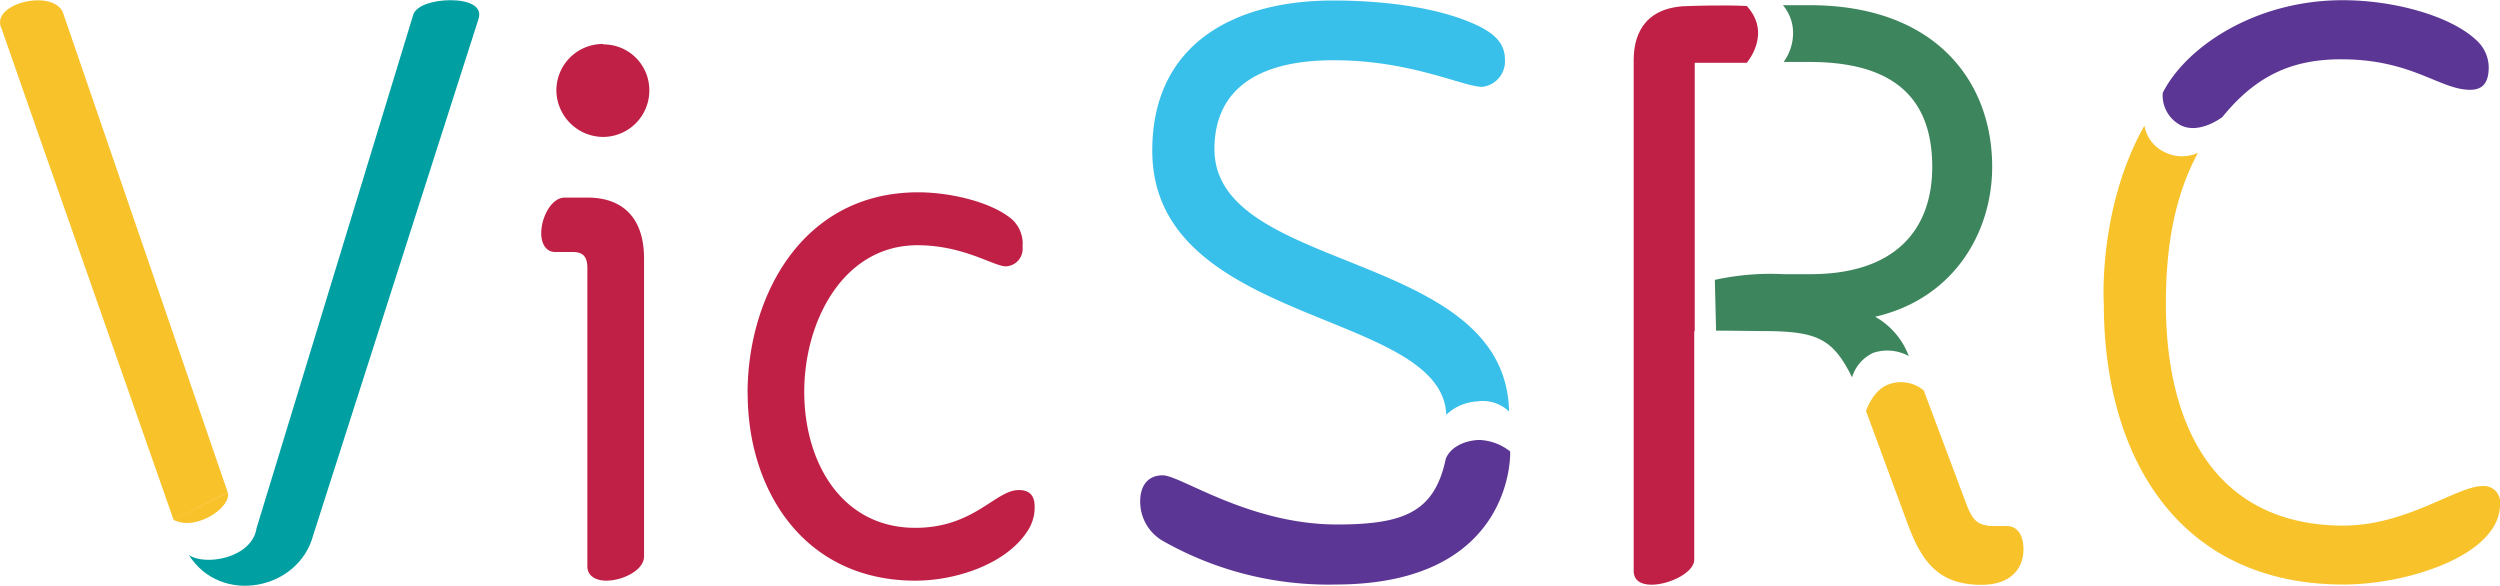 <svg id="Layer_1" data-name="Layer 1" xmlns="http://www.w3.org/2000/svg" viewBox="0 0 246.1 57.66"><defs><style>.cls-1{fill:#f8c22b;}.cls-2{fill:#009fa2;}.cls-3{fill:#38c0ea;}.cls-4{fill:#5c3694;}.cls-5{fill:#3d855c;}.cls-6{fill:#c02046;}</style></defs><path class="cls-1" d="M235.05,44.17c-2.23,4.12-3.16,9-3.16,14.85,0,12.79,5.41,21.85,17.48,21.85,6.2,0,11.2-3.89,13.67-3.89a1.6,1.6,0,0,1,1.74,1.82c0,4.93-9,7.87-15.41,7.87-16.05,0-23.59-12.31-23.59-27.65,0,0-.61-9.34,4-17.53a3.51,3.51,0,0,0,2,2.62A3.75,3.75,0,0,0,235.05,44.17Z" transform="translate(-18.68 -29.13)"/><path class="cls-2" d="M43.94,81.11,59.36,30.58c.31-.95,2.06-1.43,3.65-1.43,1.75,0,3.18.55,2.78,1.83L49.51,81.82c-1.43,5.41-9.11,6.92-12.24,1.94C38.83,84.86,43.48,84.11,43.94,81.11Z" transform="translate(-18.68 -29.13)"/><path class="cls-1" d="M41.1,77.61c-3.91-11.4-12.19-35.5-16.14-47-.65-2.73-7.39-1.21-6.12,1.35,4,11.52,13,37.08,16.94,48.38" transform="translate(-18.68 -29.13)"/><path class="cls-1" d="M35.78,80.31c2.2,1.15,5.73-1.27,5.32-2.7" transform="translate(-18.68 -29.13)"/><path class="cls-3" d="M164.05,68.65a4.74,4.74,0,0,0-3,1.31c-.39-10.39-28.94-8.71-28.94-26,0-10.65,8.26-14.78,17.8-14.78,5.72,0,11,.87,14.38,2.54,1.74.88,2.54,1.83,2.54,3.34a2.53,2.53,0,0,1-2.23,2.62c-1.9,0-7-2.62-14.62-2.62-8.1,0-11.75,3.34-11.75,8.74,0,12.31,28.7,9.85,29,25.84A3.73,3.73,0,0,0,164.05,68.65Z" transform="translate(-18.68 -29.13)"/><path class="cls-4" d="M167.34,73.6c0-.28.68,13.07-17.2,13.07a33,33,0,0,1-16.84-4.21,4.46,4.46,0,0,1-2.38-4c0-1.35.63-2.54,2.22-2.54,1.75,0,8.5,4.84,17.16,4.84,6.76,0,9.61-1.32,10.71-6.49.61-1.44,2.42-1.83,3.33-1.83a5.22,5.22,0,0,1,3,1.13" transform="translate(-18.68 -29.13)"/><path class="cls-5" d="M187.61,61.68l-.12-5a25.5,25.5,0,0,1,6.79-.56h2.61c8.43,0,12-4.45,12-10.56,0-6.36-3.33-10.33-12.07-10.33h-2.56a4.85,4.85,0,0,0,.93-2.89,4.21,4.21,0,0,0-1-2.7l2.6,0c12.47,0,18,7.55,18,15.9,0,6.51-3.81,13-11.52,14.77a7.4,7.4,0,0,1,3.31,3.87,4.39,4.39,0,0,0-3.49-.32A3.86,3.86,0,0,0,201,66.27c-1.92-3.82-3.39-4.55-8.87-4.55C192.13,61.72,187.75,61.67,187.61,61.68Zm4.27-26.41" transform="translate(-18.68 -29.13)"/><path class="cls-6" d="M185.46,61.74V84.23c0,1.27-2.47,2.46-4.21,2.46-1,0-1.75-.4-1.75-1.35V35.05c0-2.94,1.43-5.33,5.56-5.33,0,0,3.15-.12,5.57,0,2.51,2.72,0,5.59,0,5.59l-5.12,0V61.74Z" transform="translate(-18.68 -29.13)"/><path class="cls-1" d="M208.07,67.61l4.24,11.3c.56,1.35,1,2,2.62,2h1.27c1.12,0,1.67.95,1.67,2.3,0,1.9-1.27,3.49-4.13,3.49-4.21,0-5.88-2.22-7.31-6.11l-4.06-11s.68-2.15,2.34-2.66a3.48,3.48,0,0,1,3.36.65" transform="translate(-18.68 -29.13)"/><path class="cls-4" d="M249.29,29.15c5.17,0,10.65,1.59,13.11,3.89a3.64,3.64,0,0,1,1.27,2.7c0,1.67-.71,2.23-1.83,2.23-2.94,0-5.64-2.92-12.39-3-5.28-.08-8.8,1.75-12,5.68,0,0-2.16,1.68-4,.86a3.31,3.31,0,0,1-1.87-3.24C233.86,33.76,240.67,29.15,249.29,29.15Z" transform="translate(-18.68 -29.13)"/><path class="cls-6" d="M76.5,55.5c0-1.12-.45-1.56-1.41-1.56H73.37c-1,0-1.41-.89-1.41-1.86,0-1.56,1-3.5,2.31-3.5H76.5c3.57,0,5.58,2.08,5.58,6V83.91c0,1.34-2.09,2.38-3.72,2.38-1,0-1.86-.44-1.86-1.41Zm1.56-22A4.51,4.51,0,0,1,82.6,38a4.57,4.57,0,0,1-4.54,4.61A4.63,4.63,0,0,1,73.45,38a4.57,4.57,0,0,1,4.61-4.54" transform="translate(-18.68 -29.13)"/><path class="cls-6" d="M92.27,67.85c0-9.52,5.35-19.79,16.81-19.79,3,0,7.06.89,9.15,2.6a3.24,3.24,0,0,1,1.11,2.76,1.73,1.73,0,0,1-1.64,1.93c-1.19,0-4.16-2.08-8.7-2.08-7.29,0-11.15,7.44-11.15,14.43s3.72,13.39,10.93,13.39c5.8,0,7.88-3.72,10.19-3.72,1.11,0,1.56.59,1.56,1.63a4.17,4.17,0,0,1-.74,2.46c-2.09,3.2-7,4.83-11,4.83-10.93,0-16.51-8.85-16.51-18.44" transform="translate(-18.68 -29.13)"/></svg>